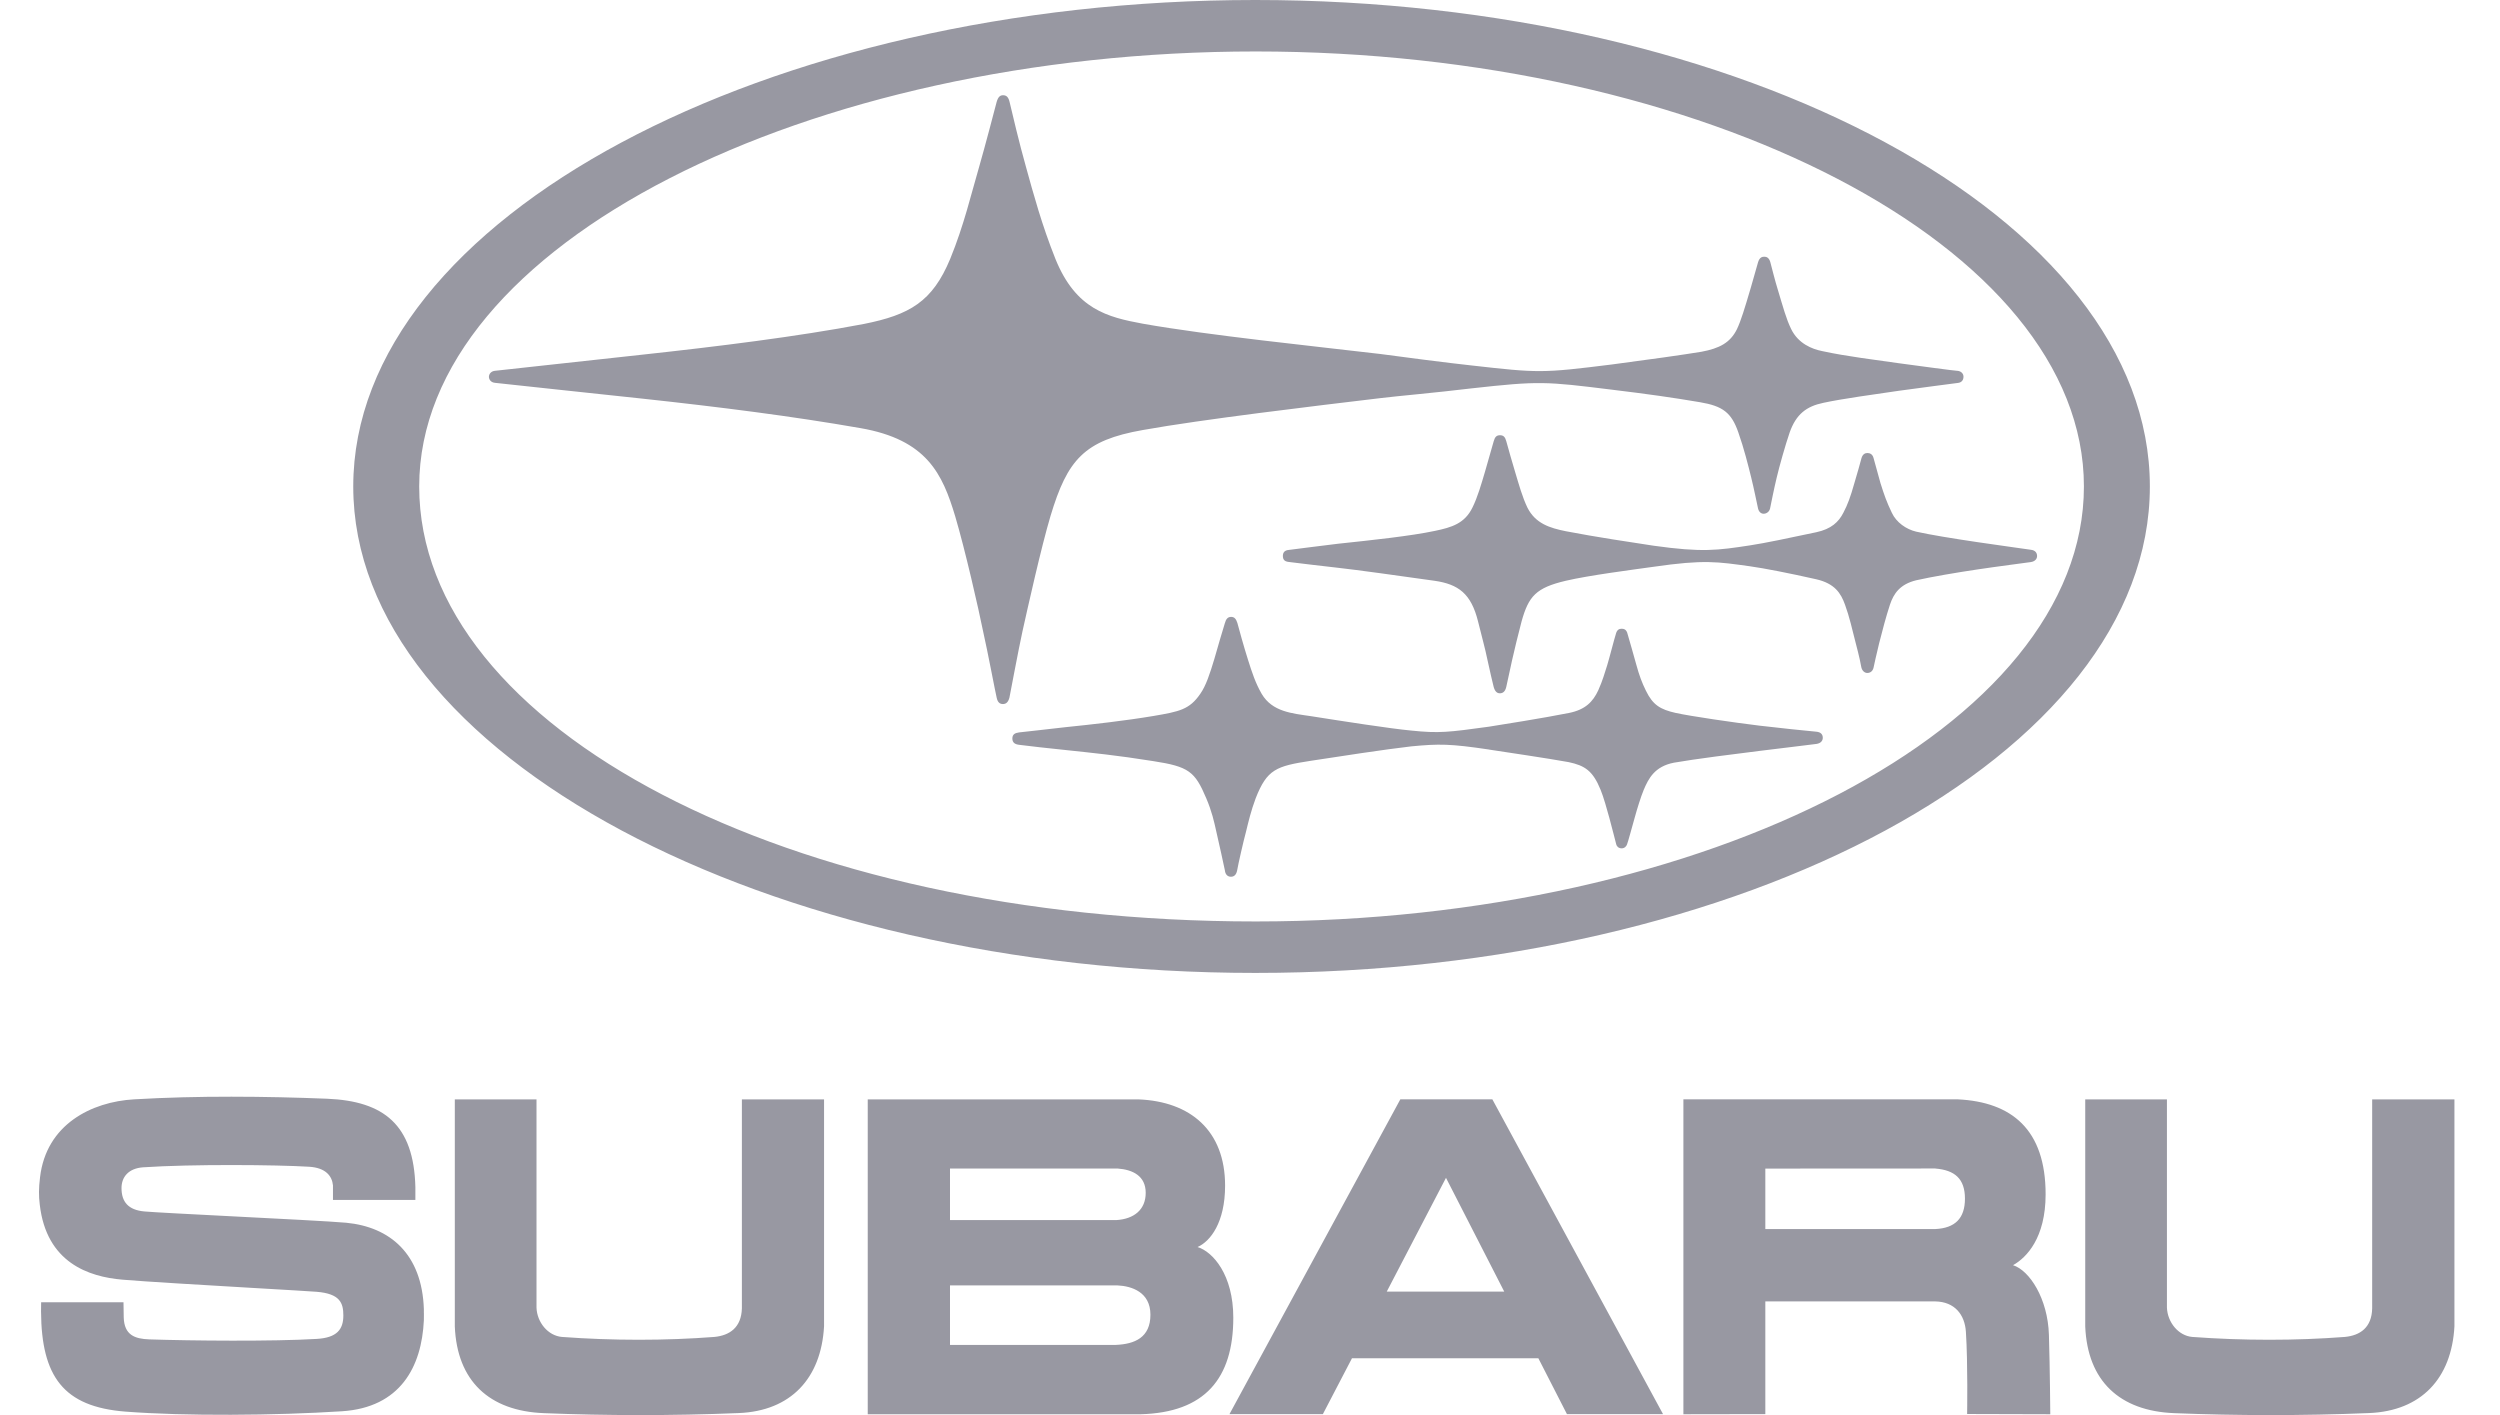 <?xml version="1.0" encoding="utf-8"?>
<svg xmlns="http://www.w3.org/2000/svg" width="53" height="30" viewBox="0 0 53 30" fill="none">
<path fill-rule="evenodd" clip-rule="evenodd" d="M0.849 24.957C0.98 23.837 1.94 23.358 2.842 23.306L2.843 23.306C4.2 23.226 5.623 23.241 6.934 23.293C8.14 23.343 8.773 23.846 8.806 25.166V25.439H7.059V25.131C7.04 24.929 6.902 24.757 6.555 24.735C5.85 24.692 4.064 24.678 3.032 24.747C2.723 24.77 2.576 24.953 2.576 25.187C2.576 25.476 2.716 25.652 3.062 25.683C3.27 25.701 4.067 25.742 4.924 25.786C5.927 25.837 7.013 25.893 7.338 25.922C8.269 26.011 8.947 26.583 8.986 27.754C8.986 27.782 8.986 27.812 8.986 27.842L8.987 27.842V27.842V27.842V27.842V27.842C8.987 27.899 8.988 27.954 8.986 27.989C8.94 28.979 8.485 29.84 7.247 29.919C5.831 30.01 3.92 30.024 2.656 29.926C1.346 29.823 0.878 29.183 0.87 27.802C0.869 27.761 0.872 27.608 0.872 27.608H2.618L2.623 27.929C2.634 28.302 2.856 28.384 3.165 28.395C4.041 28.424 5.785 28.441 6.714 28.385C7.142 28.36 7.279 28.185 7.279 27.888C7.279 27.623 7.209 27.427 6.714 27.386C6.574 27.375 6.048 27.344 5.41 27.307L5.409 27.307L5.409 27.307L5.408 27.307L5.408 27.307L5.408 27.307C4.375 27.246 3.051 27.169 2.595 27.129C1.88 27.068 0.984 26.769 0.843 25.538C0.82 25.349 0.82 25.196 0.849 24.957ZM44.207 28.122V23.308L44.206 23.307H45.939V27.723C45.952 28.034 46.182 28.317 46.475 28.343C47.554 28.423 48.671 28.423 49.711 28.343C50.034 28.312 50.282 28.145 50.29 27.737V23.307H52.034V28.117C51.975 29.222 51.33 29.912 50.225 29.957C48.782 30.016 47.423 30.012 46.096 29.959C44.933 29.914 44.255 29.273 44.207 28.122ZM18.395 29.982H24.183C25.54 29.946 26.146 29.227 26.146 27.935C26.146 27.027 25.714 26.537 25.388 26.437C25.659 26.318 25.972 25.918 25.972 25.136C25.972 23.965 25.233 23.351 24.137 23.307C23.012 23.306 18.396 23.307 18.396 23.307V29.982L18.395 29.982ZM23.695 24.773C24.015 24.796 24.289 24.93 24.289 25.288C24.289 25.646 24.04 25.844 23.663 25.866H20.14V24.773H23.694H23.695ZM23.695 27.251C23.988 27.265 24.389 27.39 24.389 27.872C24.389 28.355 24.058 28.495 23.655 28.512H20.14V27.251H23.695ZM9.642 28.122V23.308V23.307H11.374V27.723C11.385 28.034 11.617 28.317 11.912 28.343C12.989 28.423 14.106 28.423 15.145 28.343C15.467 28.312 15.717 28.145 15.728 27.737V23.307H17.47V28.117C17.409 29.222 16.765 29.912 15.663 29.957C14.218 30.016 12.859 30.012 11.532 29.959C10.368 29.914 9.69 29.273 9.642 28.122ZM35.688 23.306V29.982L37.425 29.979V27.59H41.029C41.441 27.598 41.653 27.871 41.677 28.233C41.721 28.915 41.703 29.977 41.703 29.977L43.466 29.982C43.466 29.982 43.459 29.016 43.437 28.298C43.414 27.53 43.026 26.932 42.676 26.822C42.965 26.661 43.367 26.242 43.367 25.319C43.367 23.945 42.648 23.361 41.503 23.306H35.689H35.688ZM41.029 24.773C41.44 24.806 41.657 24.989 41.657 25.411C41.657 25.832 41.444 26.036 41.029 26.056H37.425V24.774L41.029 24.772V24.773ZM32.613 28.795H28.662L28.045 29.979H26.065L29.687 23.306H31.638L35.256 29.979H33.219L32.613 28.795ZM29.399 27.382H31.89L30.655 24.97L29.399 27.382Z" fill="#9898A2"/>
<path d="M7.489 10.313C7.489 4.615 16.279 0 26.613 0C36.947 0 45.577 4.615 45.577 10.313C45.577 16.011 36.946 20.626 26.613 20.626C16.28 20.626 7.489 16.008 7.489 10.313ZM26.622 19.535C36.19 19.535 44.179 15.406 44.179 10.313C44.179 5.22 36.104 1.091 26.622 1.091C17.14 1.091 8.887 5.18 8.887 10.313C8.887 15.445 16.73 19.535 26.622 19.535ZM31.567 15.891C31.85 15.934 32.847 16.082 33.255 16.157C33.598 16.23 33.768 16.338 33.934 16.747C33.99 16.881 34.073 17.171 34.118 17.339C34.178 17.551 34.255 17.874 34.265 17.903C34.275 17.942 34.313 17.985 34.38 17.985C34.441 17.985 34.481 17.939 34.493 17.901C34.513 17.854 34.601 17.526 34.657 17.329C34.703 17.161 34.786 16.891 34.846 16.747C34.947 16.508 35.076 16.249 35.487 16.169C35.896 16.096 36.838 15.976 37.304 15.919C37.657 15.88 38.422 15.779 38.511 15.771C38.605 15.756 38.643 15.701 38.643 15.641C38.643 15.573 38.605 15.521 38.506 15.512C38.361 15.5 37.657 15.427 37.303 15.384C36.764 15.319 35.836 15.183 35.524 15.114C35.198 15.04 35.041 14.947 34.893 14.642C34.809 14.473 34.751 14.315 34.691 14.096C34.657 13.96 34.524 13.515 34.505 13.442C34.486 13.355 34.436 13.329 34.384 13.329C34.326 13.329 34.279 13.348 34.255 13.445C34.224 13.539 34.117 13.96 34.072 14.105C34.02 14.268 33.975 14.43 33.883 14.635C33.771 14.875 33.612 15.044 33.266 15.114C32.738 15.22 31.787 15.371 31.563 15.406C30.707 15.524 30.507 15.549 29.919 15.488C29.468 15.446 28.46 15.288 27.793 15.183C27.388 15.123 26.973 15.091 26.748 14.71C26.616 14.482 26.544 14.261 26.455 13.979C26.378 13.738 26.259 13.313 26.233 13.209C26.206 13.125 26.172 13.078 26.1 13.078C26.028 13.078 25.99 13.125 25.966 13.215C25.934 13.308 25.806 13.757 25.744 13.97C25.649 14.286 25.566 14.539 25.446 14.709C25.218 15.043 25.003 15.085 24.451 15.179C23.872 15.277 23.151 15.359 22.59 15.416C22.097 15.474 21.786 15.506 21.605 15.527C21.516 15.539 21.462 15.569 21.462 15.656C21.462 15.744 21.516 15.779 21.605 15.79C21.77 15.813 22.254 15.866 22.594 15.901C23.163 15.962 23.677 16.012 24.451 16.136C25.2 16.252 25.332 16.353 25.572 16.922C25.693 17.206 25.738 17.414 25.787 17.635C25.84 17.874 25.951 18.355 25.968 18.454C25.975 18.527 26.017 18.587 26.095 18.587C26.172 18.587 26.212 18.534 26.228 18.45C26.246 18.339 26.361 17.831 26.415 17.634C26.469 17.413 26.52 17.193 26.621 16.922C26.862 16.308 27.057 16.242 27.788 16.129C28.349 16.042 29.391 15.883 29.919 15.823C30.506 15.767 30.742 15.767 31.567 15.89L31.567 15.891ZM37.098 12.005C37.403 12.048 37.923 12.149 38.507 12.281C38.895 12.371 39.027 12.574 39.115 12.822C39.205 13.066 39.268 13.345 39.343 13.64C39.41 13.89 39.456 14.11 39.461 14.15C39.48 14.226 39.533 14.267 39.587 14.267C39.646 14.267 39.701 14.232 39.719 14.156C39.731 14.103 39.776 13.884 39.838 13.636C39.906 13.369 39.983 13.073 40.067 12.819C40.146 12.582 40.28 12.386 40.623 12.302C40.95 12.228 41.486 12.137 41.924 12.072C42.305 12.014 42.961 11.93 43.053 11.916C43.148 11.902 43.186 11.843 43.186 11.788C43.186 11.73 43.156 11.666 43.053 11.655C42.957 11.64 42.327 11.554 41.919 11.493C41.419 11.419 40.905 11.335 40.623 11.271C40.411 11.221 40.202 11.075 40.107 10.871C39.996 10.639 39.946 10.497 39.866 10.242C39.816 10.053 39.74 9.781 39.718 9.706C39.696 9.624 39.636 9.604 39.588 9.604C39.54 9.604 39.489 9.628 39.464 9.711C39.438 9.807 39.372 10.049 39.312 10.245C39.229 10.537 39.171 10.697 39.079 10.871C38.979 11.067 38.822 11.215 38.507 11.283C37.923 11.407 37.417 11.514 37.099 11.562C36.417 11.666 36.091 11.715 35.056 11.569C34.593 11.499 33.81 11.381 33.196 11.262C32.856 11.194 32.552 11.099 32.382 10.763C32.273 10.537 32.201 10.273 32.12 10.004C32.068 9.832 31.968 9.485 31.933 9.353C31.909 9.264 31.873 9.227 31.8 9.227C31.727 9.227 31.692 9.264 31.667 9.353C31.633 9.466 31.539 9.802 31.482 10C31.404 10.263 31.325 10.54 31.217 10.758C31.052 11.099 30.775 11.181 30.419 11.255C29.909 11.363 29.096 11.45 28.369 11.527C28.047 11.569 27.457 11.638 27.319 11.659C27.24 11.666 27.197 11.708 27.197 11.784C27.197 11.861 27.228 11.902 27.318 11.913C27.444 11.932 28.139 12.01 28.364 12.037C28.753 12.08 29.684 12.209 30.416 12.313C30.918 12.387 31.188 12.583 31.335 13.176C31.413 13.497 31.482 13.733 31.532 13.98C31.577 14.182 31.648 14.504 31.667 14.567C31.694 14.66 31.738 14.698 31.796 14.698C31.853 14.698 31.909 14.67 31.933 14.562C31.945 14.503 32.035 14.103 32.057 13.993C32.11 13.76 32.179 13.472 32.258 13.172C32.407 12.64 32.562 12.461 33.196 12.312C33.692 12.196 34.605 12.079 35.047 12.017C36.136 11.858 36.42 11.912 37.098 12.005ZM41.501 7.862C41.447 7.862 40.661 7.755 40.245 7.699C39.764 7.628 39.166 7.56 38.629 7.443C38.412 7.4 38.122 7.283 37.972 6.975C37.867 6.758 37.808 6.534 37.68 6.109C37.641 5.987 37.553 5.643 37.531 5.559C37.505 5.464 37.452 5.442 37.403 5.442C37.355 5.442 37.302 5.458 37.271 5.559C37.247 5.646 37.16 5.946 37.117 6.099C36.984 6.549 36.91 6.795 36.823 6.979C36.681 7.267 36.451 7.386 36.072 7.457C35.698 7.519 34.935 7.627 34.171 7.727C32.683 7.913 32.619 7.908 31.192 7.747C30.764 7.702 29.631 7.556 29.258 7.504C27.889 7.342 25.615 7.109 24.231 6.863C23.481 6.724 22.809 6.562 22.375 5.489C22.086 4.765 21.911 4.118 21.749 3.532C21.611 3.046 21.455 2.383 21.403 2.161C21.378 2.055 21.334 2.019 21.265 2.019C21.203 2.019 21.161 2.052 21.129 2.161C21.072 2.379 20.892 3.069 20.76 3.529C20.593 4.096 20.438 4.772 20.144 5.489C19.767 6.395 19.289 6.674 18.309 6.869C16.908 7.136 15.2 7.347 13.617 7.519C12.839 7.603 10.587 7.851 10.493 7.861C10.397 7.871 10.365 7.944 10.365 7.987C10.365 8.036 10.397 8.106 10.493 8.116C10.587 8.129 12.9 8.373 13.627 8.452C15.267 8.63 16.786 8.822 18.241 9.076C19.651 9.321 19.98 10.046 20.25 10.945C20.461 11.657 20.745 12.903 20.843 13.39C20.94 13.817 21.108 14.711 21.129 14.789C21.149 14.886 21.193 14.926 21.262 14.926C21.324 14.926 21.374 14.891 21.4 14.789C21.418 14.703 21.589 13.785 21.676 13.386C21.782 12.91 22.071 11.609 22.272 10.935C22.63 9.749 22.98 9.335 24.231 9.116C25.49 8.89 27.854 8.609 29.267 8.44C29.621 8.396 30.436 8.326 31.192 8.234C32.633 8.074 32.758 8.086 34.178 8.262C34.926 8.353 35.439 8.425 36.041 8.527C36.524 8.609 36.707 8.747 36.853 9.168C36.972 9.505 37.064 9.873 37.126 10.125C37.182 10.347 37.253 10.705 37.271 10.782C37.294 10.874 37.356 10.892 37.392 10.892C37.429 10.892 37.505 10.865 37.525 10.782C37.544 10.688 37.612 10.347 37.666 10.125C37.719 9.899 37.847 9.441 37.941 9.168C38.078 8.782 38.294 8.615 38.655 8.54C39.056 8.453 39.749 8.359 40.252 8.285C40.637 8.23 41.443 8.128 41.501 8.119C41.581 8.113 41.626 8.062 41.626 7.987C41.626 7.919 41.575 7.87 41.501 7.861V7.862Z" fill="#9898A2"/>
</svg>